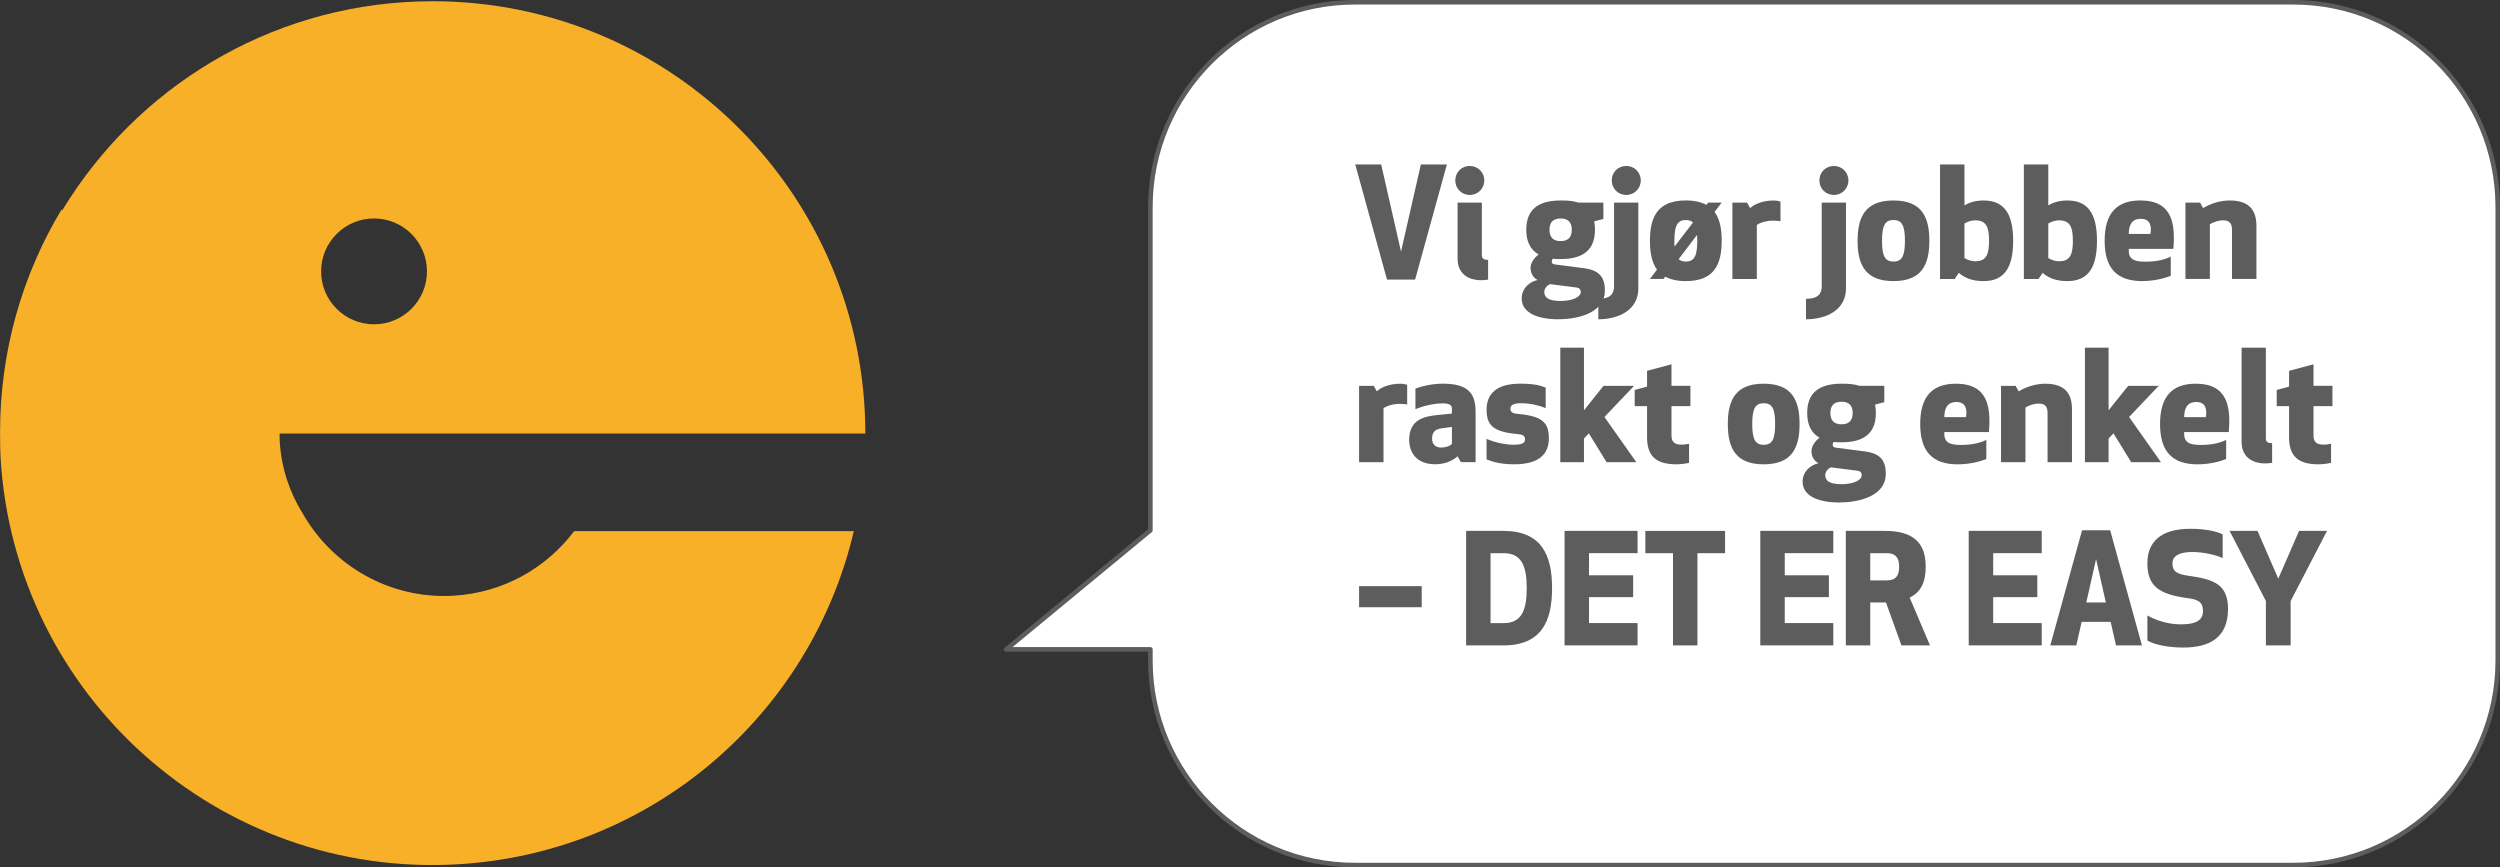 <?xml version="1.0" encoding="UTF-8"?> <svg xmlns="http://www.w3.org/2000/svg" id="Layer_2" data-name="Layer 2" viewBox="0 0 822.92 285.5"><rect x="0" y="0" width="822.92" height="285.5" fill="#333333" stroke="none"/><defs><style> .cls-1 { fill: #fff; stroke: #5d5d5d; stroke-linejoin: round; stroke-width: 1.5px; } .cls-2 { fill: #5d5d5d; } .cls-3 { fill: #f8b029; } </style></defs><g id="Layer_1-2" data-name="Layer 1"><path id="Union_65" data-name="Union 65" class="cls-1" d="M446.02,284.75c-37.2,0-67.35-30.15-67.35-67.35v-3.65s-47.46,0-47.46,0l47.46-39.18v-106.35c0-37.26,30.12-67.47,67.28-67.47h308.95c37.16,0,67.28,30.21,67.28,67.47v149.18c0,37.2-30.15,67.35-67.35,67.35h-308.8Z"></path><g><path class="cls-2" d="M476.27,54.13l-10.46,37.9h-9.25l-10.46-37.9h8.54l6.53,28.7,6.53-28.7h8.54Z"></path><path class="cls-2" d="M483.81,54.63c2.66,0,4.77,2.11,4.77,4.77s-2.11,4.77-4.77,4.77-4.78-2.06-4.78-4.77,2.06-4.77,4.78-4.77ZM489.84,92.03s-1.06.2-2.31.2c-4.32,0-7.74-2.21-7.74-7.09v-18.45h7.99v17.34c0,.95.45,1.51,2.06,1.51v6.48Z"></path><path class="cls-2" d="M513.71,65.99c2.31,0,4.07.1,5.88.7h8.19v5.38l-3.02.8c.15.85.25,1.81.25,2.76,0,6.33-3.52,9.65-11.31,9.65-.9,0-1.76,0-2.56-.1-.15.2-.35.5-.35.96,0,.5.3.8,1,.9l9.7,1.26c5.28.7,6.79,3.32,6.79,7.39,0,6.79-7.79,9.4-15.48,9.4-6.33,0-11.91-1.96-11.91-6.84,0-3.42,2.66-5.53,5.23-6.08-1.56-.8-2.31-2.36-2.31-4.07,0-1.41,1.06-3.17,2.66-4.32-2.76-1.61-4.07-4.27-4.07-8.14,0-6.33,3.52-9.65,11.31-9.65ZM510.24,93.54c-1.06.4-1.91,1.46-1.91,2.56,0,1.81,1.36,2.97,5.33,2.97s6.68-1.31,6.68-2.97c0-.8-.4-1.31-1.41-1.46l-8.7-1.11ZM513.71,79.36c2.46,0,3.67-1.26,3.67-3.72s-1.21-3.72-3.67-3.72-3.67,1.26-3.67,3.72,1.21,3.72,3.67,3.72Z"></path><path class="cls-2" d="M526.12,98.36c4.27,0,5.18-1.91,5.18-4.22v-27.44h7.99v28.25c0,7.24-6.69,10.15-13.17,10.15v-6.74ZM535.32,54.63c2.66,0,4.77,2.11,4.77,4.77s-2.11,4.77-4.77,4.77-4.78-2.06-4.78-4.77,2.06-4.77,4.78-4.77Z"></path><path class="cls-2" d="M564.37,69.76c1.76,2.36,2.36,5.63,2.36,9.5,0,7.84-2.51,13.27-11.81,13.27-2.87,0-5.08-.55-6.79-1.46l-.55.75h-4.47l2.31-3.07c-1.71-2.36-2.31-5.63-2.31-9.5,0-7.84,2.51-13.27,11.81-13.27,2.87,0,5.08.55,6.79,1.46l.55-.75h4.47l-2.36,3.07ZM551.15,79.26c0,.7,0,1.36.05,1.91l6.08-7.94c-.6-.55-1.36-.8-2.36-.8-2.76,0-3.77,1.81-3.77,6.84ZM558.59,77.35l-6.03,7.94c.55.55,1.36.8,2.36.8,2.76,0,3.77-1.81,3.77-6.84,0-.7-.05-1.36-.1-1.91Z"></path><path class="cls-2" d="M586.08,72.83c-.4-.1-1.41-.2-2.46-.2-2.46,0-4.67.85-5.33,1.46v17.74h-8.04v-25.13h4.83l1,1.81c1.26-1.21,3.97-2.51,7.74-2.51,1,0,1.91.2,2.26.35v6.48Z"></path><path class="cls-2" d="M594.47,98.36c4.27,0,5.18-1.91,5.18-4.22v-27.44h7.99v28.25c0,7.24-6.69,10.15-13.17,10.15v-6.74ZM603.67,54.63c2.66,0,4.77,2.11,4.77,4.77s-2.11,4.77-4.77,4.77-4.78-2.06-4.78-4.77,2.06-4.77,4.78-4.77Z"></path><path class="cls-2" d="M611.46,79.26c0-7.84,2.51-13.27,11.81-13.27s11.81,5.43,11.81,13.27-2.51,13.27-11.81,13.27-11.81-5.43-11.81-13.27ZM619.5,79.26c0,5.03,1,6.84,3.77,6.84s3.77-1.81,3.77-6.84-1-6.84-3.77-6.84-3.77,1.81-3.77,6.84Z"></path><path class="cls-2" d="M638.6,91.83v-37.7h8.04v13.47c1.51-.9,3.52-1.61,6.28-1.61,6.53,0,9.75,4.02,9.75,13.27s-3.22,13.27-9.75,13.27c-4.02,0-6.38-1.21-8.14-2.71l-1.36,2.01h-4.83ZM646.64,84.94s1.56,1.06,3.57,1.06c3.72,0,4.52-2.41,4.52-6.73s-.8-6.74-4.52-6.74c-2.01,0-3.57,1.06-3.57,1.06v11.36Z"></path><path class="cls-2" d="M666.19,91.83v-37.7h8.04v13.47c1.51-.9,3.52-1.61,6.28-1.61,6.53,0,9.75,4.02,9.75,13.27s-3.22,13.27-9.75,13.27c-4.02,0-6.38-1.21-8.14-2.71l-1.36,2.01h-4.83ZM674.23,84.94s1.56,1.06,3.57,1.06c3.72,0,4.52-2.41,4.52-6.73s-.8-6.74-4.52-6.74c-2.01,0-3.57,1.06-3.57,1.06v11.36Z"></path><path class="cls-2" d="M700.72,81.92c-.2,3.27,1.51,4.22,5.43,4.22s6.58-.75,8.39-1.66v6.28c-2.92,1.21-6.43,1.76-9.45,1.76-8.29,0-12.31-4.22-12.31-13.27s3.97-13.27,11.76-13.27c10.76,0,11.51,8.04,10.86,15.93h-14.68ZM700.72,77h7.14c.45-2.76-.15-4.98-3.22-4.98-2.71,0-3.92,1.81-3.92,4.98Z"></path><path class="cls-2" d="M724.19,66.69l1,1.81c2.82-1.71,5.98-2.51,8.75-2.51,6.84,0,8.8,3.62,8.8,8.44v17.39h-8.04v-16.18c0-1.86-.65-3.12-2.81-3.12-1.96,0-3.72.8-4.47,1.31v17.99h-8.04v-25.13h4.83Z"></path><path class="cls-2" d="M463.2,133.14c-.4-.1-1.41-.2-2.46-.2-2.46,0-4.67.85-5.33,1.46v17.74h-8.04v-25.13h4.83l1,1.81c1.26-1.21,3.97-2.51,7.74-2.51,1,0,1.91.2,2.26.35v6.48Z"></path><path class="cls-2" d="M477.93,134.54c0-1.16-.8-1.76-2.97-1.76-3.17,0-6.83.96-9.05,1.91v-6.74c1.71-.75,5.48-1.66,9.05-1.66,9.05,0,10.76,3.87,10.76,9.5v16.33h-4.83l-1.11-1.91c-1.81,1.61-4.37,2.61-7.39,2.61-6.38,0-8.54-4.22-8.54-7.99,0-6.79,4.98-7.79,9.5-8.24l4.57-.45v-1.61ZM474.56,140.98c-2.26.3-3.17,1.41-3.17,3.37s1.21,2.97,2.92,2.97c1.46,0,2.82-.4,3.62-1.21v-5.58l-3.37.45Z"></path><path class="cls-2" d="M508.79,134.34c-2.31-.96-5.18-1.61-8.09-1.61-2.26,0-3.52.5-3.52,1.76s.85,1.61,2.51,1.76c7.94.7,10.15,2.81,10.15,8.04,0,4.83-2.86,8.54-11.36,8.54-4.62,0-7.29-.85-9.15-1.61v-6.74c2.36,1,5.78,1.91,8.95,1.91,2.56,0,3.72-.5,3.72-1.76s-.85-1.61-2.51-1.76c-7.94-.7-10.15-2.81-10.15-8.04s3.32-8.54,11.06-8.54c4.57,0,6.74.6,8.39,1.31v6.74Z"></path><path class="cls-2" d="M521.4,135.05l6.43-8.04h10.05l-9.75,10.25,10.5,14.88h-9.8l-5.83-9.5-1.61,1.71v7.79h-7.79v-37.7h7.79v20.61Z"></path><path class="cls-2" d="M555.98,152.34c-1.11.3-3.02.5-4.12.5-7.04,0-9.7-2.97-9.7-8.9v-10.25h-4.07v-5.33l4.07-1.11v-5.18l8.04-2.16v7.09h6.23v6.69h-6.23v9.6c0,1.96.75,3.07,3.32,3.07,1.06,0,2.06-.2,2.46-.3v6.28Z"></path><path class="cls-2" d="M568.74,139.57c0-7.84,2.51-13.27,11.81-13.27s11.81,5.43,11.81,13.27-2.51,13.27-11.81,13.27-11.81-5.43-11.81-13.27ZM576.78,139.57c0,5.03,1,6.84,3.77,6.84s3.77-1.81,3.77-6.84-1-6.84-3.77-6.84-3.77,1.81-3.77,6.84Z"></path><path class="cls-2" d="M606.18,126.3c2.31,0,4.07.1,5.88.7h8.19v5.38l-3.02.8c.15.85.25,1.81.25,2.76,0,6.33-3.52,9.65-11.31,9.65-.9,0-1.76,0-2.56-.1-.15.2-.35.5-.35.96,0,.5.3.8,1,.9l9.7,1.26c5.28.7,6.79,3.32,6.79,7.39,0,6.79-7.79,9.4-15.48,9.4-6.33,0-11.91-1.96-11.91-6.84,0-3.42,2.66-5.53,5.23-6.08-1.56-.8-2.31-2.36-2.31-4.07,0-1.41,1.06-3.17,2.66-4.32-2.76-1.61-4.07-4.27-4.07-8.14,0-6.33,3.52-9.65,11.31-9.65ZM602.72,153.85c-1.06.4-1.91,1.46-1.91,2.56,0,1.81,1.36,2.97,5.33,2.97s6.68-1.31,6.68-2.97c0-.8-.4-1.31-1.41-1.46l-8.7-1.11ZM606.18,139.67c2.46,0,3.67-1.26,3.67-3.72s-1.21-3.72-3.67-3.72-3.67,1.26-3.67,3.72,1.21,3.72,3.67,3.72Z"></path><path class="cls-2" d="M640.01,142.24c-.2,3.27,1.51,4.22,5.43,4.22s6.58-.75,8.39-1.66v6.28c-2.92,1.21-6.43,1.76-9.45,1.76-8.29,0-12.31-4.22-12.31-13.27s3.97-13.27,11.76-13.27c10.76,0,11.51,8.04,10.86,15.93h-14.68ZM640.01,137.31h7.14c.45-2.76-.15-4.98-3.22-4.98-2.71,0-3.92,1.81-3.92,4.98Z"></path><path class="cls-2" d="M663.48,127.01l1,1.81c2.82-1.71,5.98-2.51,8.75-2.51,6.84,0,8.8,3.62,8.8,8.44v17.39h-8.04v-16.18c0-1.86-.65-3.12-2.81-3.12-1.96,0-3.72.8-4.47,1.31v17.99h-8.04v-25.13h4.83Z"></path><path class="cls-2" d="M694.09,135.05l6.43-8.04h10.05l-9.75,10.25,10.5,14.88h-9.8l-5.83-9.5-1.61,1.71v7.79h-7.79v-37.7h7.79v20.61Z"></path><path class="cls-2" d="M718.96,142.24c-.2,3.27,1.51,4.22,5.43,4.22s6.58-.75,8.39-1.66v6.28c-2.92,1.21-6.43,1.76-9.45,1.76-8.29,0-12.31-4.22-12.31-13.27s3.97-13.27,11.76-13.27c10.76,0,11.51,8.04,10.86,15.93h-14.68ZM718.96,137.31h7.14c.45-2.76-.15-4.98-3.22-4.98-2.71,0-3.92,1.81-3.92,4.98Z"></path><path class="cls-2" d="M747.91,152.34s-1.06.2-2.31.2c-4.32,0-7.74-2.21-7.74-7.09v-31.01h7.99v29.91c0,.96.45,1.51,2.06,1.51v6.48Z"></path><path class="cls-2" d="M767.31,152.34c-1.11.3-3.02.5-4.12.5-7.04,0-9.7-2.97-9.7-8.9v-10.25h-4.07v-5.33l4.07-1.11v-5.18l8.04-2.16v7.09h6.23v6.69h-6.23v9.6c0,1.96.75,3.07,3.32,3.07,1.06,0,2.06-.2,2.46-.3v6.28Z"></path><path class="cls-2" d="M467.98,199.88h-20.61v-6.94h20.61v6.94Z"></path><path class="cls-2" d="M482.6,212.45v-37.7h12.21c12.77,0,16.08,8.14,16.08,18.85s-3.32,18.85-16.08,18.85h-12.21ZM490.64,205.11h4.32c5.88,0,7.59-4.22,7.59-11.51s-1.71-11.51-7.59-11.51h-4.32v23.02Z"></path><path class="cls-2" d="M537.58,196.56h-14.53v8.54h15.98v7.34h-24.03v-37.7h24.03v7.34h-15.98v7.29h14.53v7.19Z"></path><path class="cls-2" d="M558.74,182.09v30.36h-8.04v-30.36h-9.1v-7.34h26.24v7.34h-9.1Z"></path><path class="cls-2" d="M602.01,196.56h-14.53v8.54h15.98v7.34h-24.03v-37.7h24.03v7.34h-15.98v7.29h14.53v7.19Z"></path><path class="cls-2" d="M615.63,212.45h-8.04v-37.7h12.82c10.15,0,13.47,4.62,13.47,11.81,0,4.67-1.31,8.24-5.28,10.15l6.69,15.73h-9.4l-5.08-14.12h-5.18v14.12ZM615.63,191.04h5.48c3.57,0,4.02-2.41,4.02-4.47s-.45-4.47-4.02-4.47h-5.48v8.95Z"></path><path class="cls-2" d="M670.62,196.56h-14.53v8.54h15.98v7.34h-24.03v-37.7h24.03v7.34h-15.98v7.29h14.53v7.19Z"></path><path class="cls-2" d="M674.89,212.45l10.46-37.9h9.25l10.46,37.9h-8.54l-1.76-7.74h-9.55l-1.76,7.74h-8.54ZM686.75,198.32h6.43l-3.22-14.27-3.22,14.27Z"></path><path class="cls-2" d="M733.39,200.43c0,9.35-5.88,12.72-14.78,12.72-4.07,0-9.05-.7-11.76-2.31v-8.24c1.76,1.01,5.98,2.92,10.96,2.92,5.68,0,7.34-1.76,7.34-4.32,0-2.87-1.26-3.82-5.08-4.32-9.55-1.26-13.22-4.07-13.22-11.46,0-6.84,4.17-11.36,14.12-11.36,5.13,0,8.9.9,10.66,1.86v7.79c-2.06-1.01-6.23-2.01-10.05-2.01-4.17,0-6.48,1.31-6.48,3.72,0,2.71,1.46,3.57,5.38,4.12,8.34,1.16,12.92,2.87,12.92,10.91Z"></path><path class="cls-2" d="M754,197.82v14.63h-8.14v-14.63l-11.96-23.07h9.2l6.84,15.73,6.84-15.73h9.2l-11.96,23.07Z"></path></g><path class="cls-3" d="M149.33,196.09c-21.09,1.22-39.98-9.95-49.74-27.16-4.32-6.93-7.02-15.01-7.52-23.73-.05-.81-.02-1.6-.03-2.49h192.8C284.82,64.16,221.07.41,142.42.41,92.4.41,48.44,26.21,23.03,65.21c-.54.84-1.09,1.67-1.62,2.52-.31.49-.6.99-.9,1.49l-.27-.21C7.35,90.46.04,115.52.02,142.09c0,.24-.02.47-.02.62h.03c.01,2.65,0,5.2.15,7.78,4.53,78.54,71.86,138.54,150.4,134.01,64.49-3.72,116.44-49.79,130.47-109.66h-92.06c-9.16,12.13-23.34,20.3-39.68,21.24M123.12,71.91c9.62,0,17.42,7.8,17.42,17.42s-7.8,17.42-17.42,17.42-17.42-7.8-17.42-17.42,7.8-17.42,17.42-17.42"></path></g></svg> 